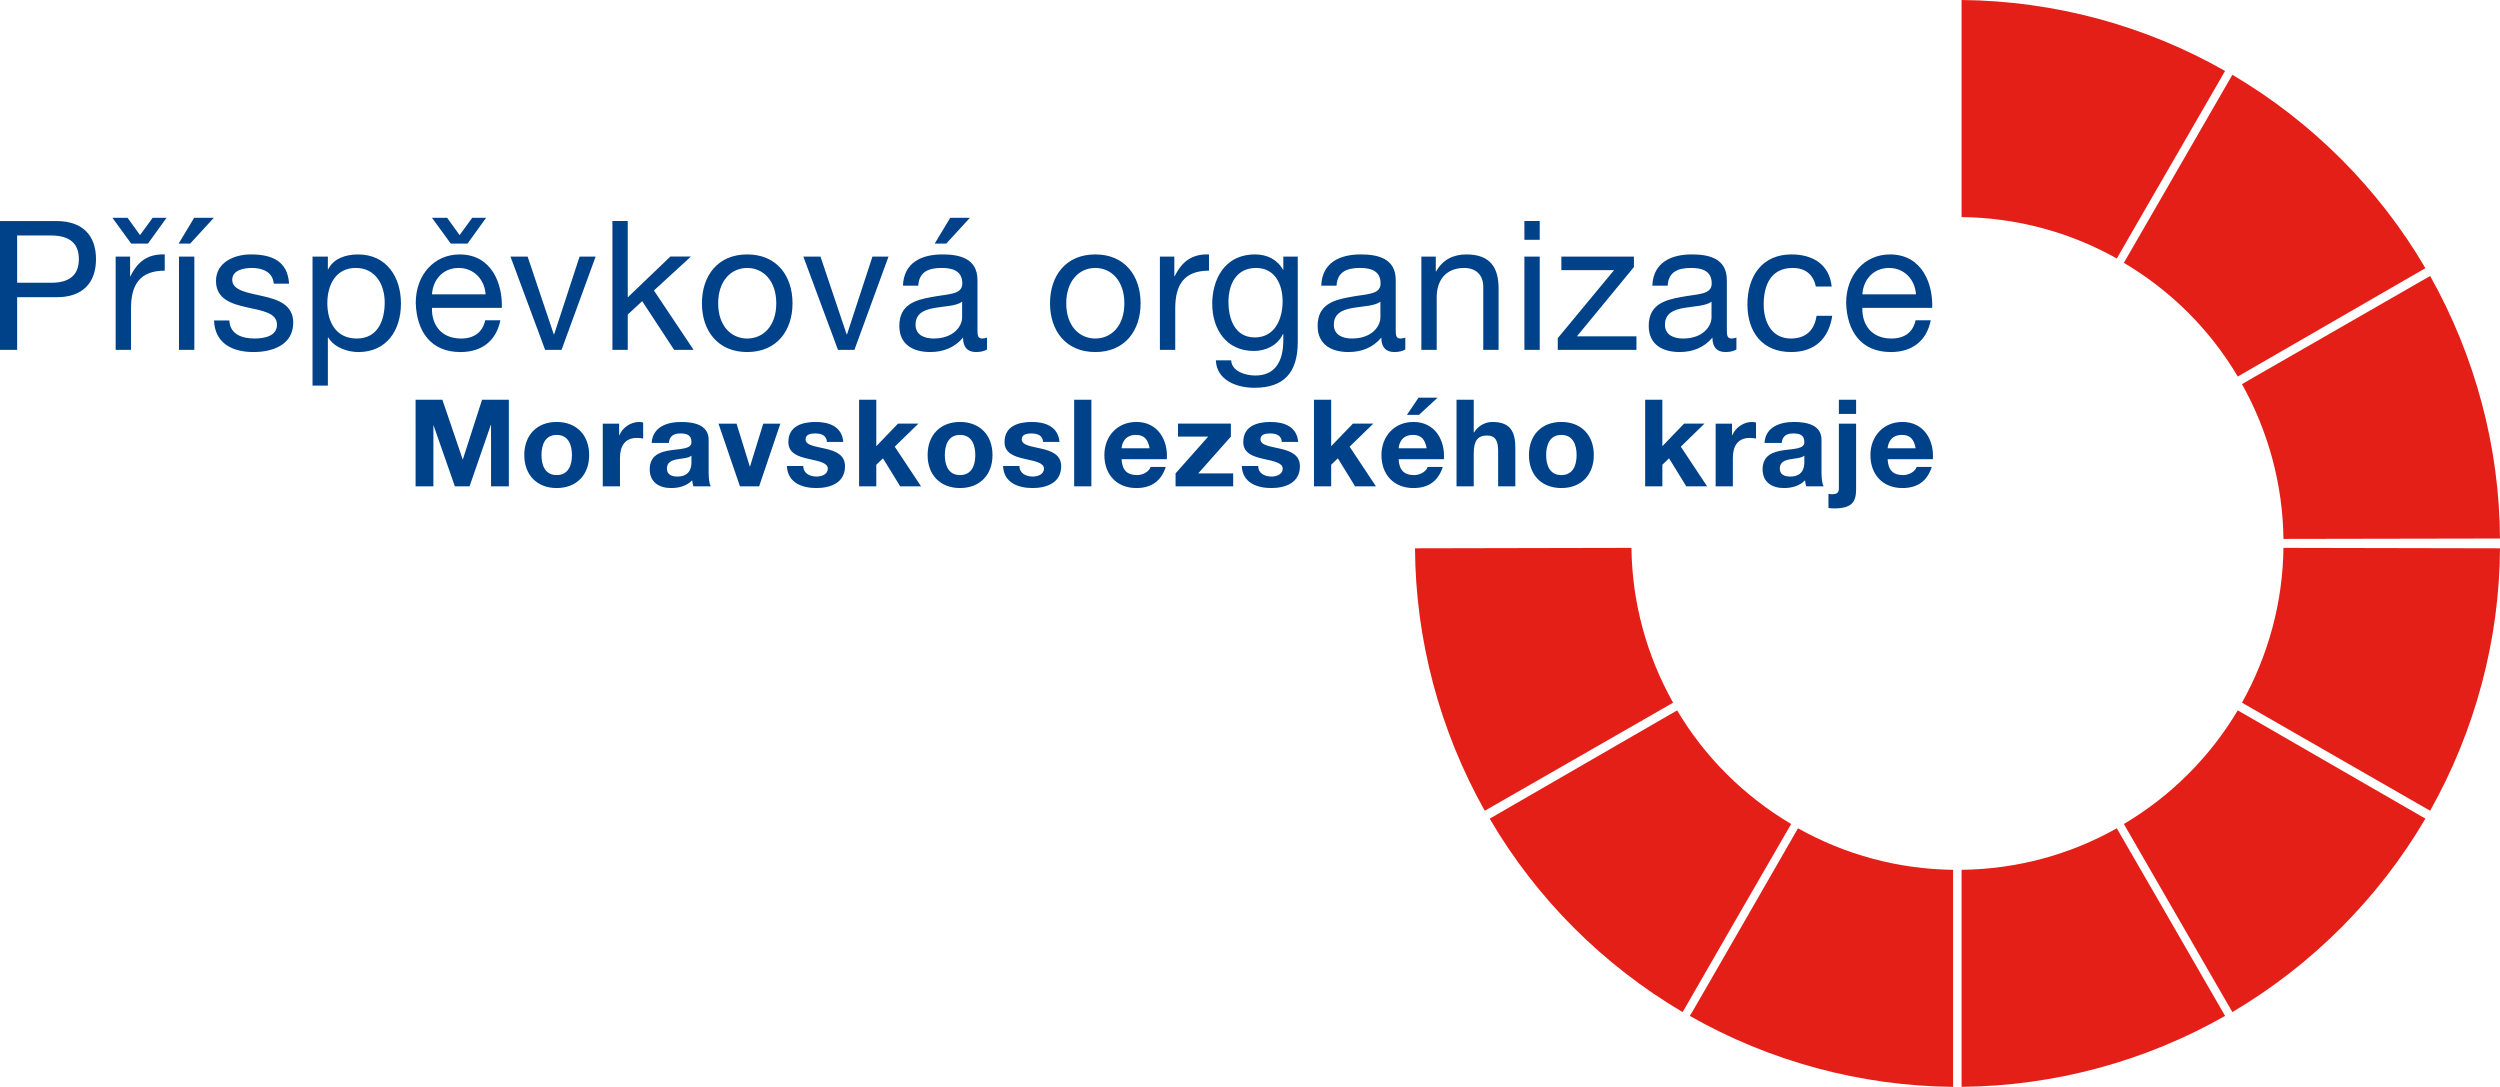 <?xml version="1.0" encoding="utf-8"?>
<!-- Generator: Adobe Illustrator 16.0.4, SVG Export Plug-In . SVG Version: 6.00 Build 0)  -->
<!DOCTYPE svg PUBLIC "-//W3C//DTD SVG 1.1//EN" "http://www.w3.org/Graphics/SVG/1.1/DTD/svg11.dtd">
<svg version="1.1" id="Vrstva_1" xmlns="http://www.w3.org/2000/svg" xmlns:xlink="http://www.w3.org/1999/xlink" x="0px" y="0px"
	 width="237.001px" height="103.033px" viewBox="0 0 237.001 103.033" enable-background="new 0 0 237.001 103.033"
	 xml:space="preserve">
<g>
	<path fill="#004289" d="M183.238,43.53c0.127-1.828-0.863-3.529-2.887-3.529c-1.805,0-3.035,1.355-3.035,3.139
		c0,1.84,1.161,3.127,3.035,3.127c1.346,0,2.323-0.586,2.783-2h-1.438c-0.104,0.368-0.633,0.771-1.289,0.771
		c-0.92,0-1.414-0.461-1.459-1.508H183.238z M178.949,42.496c0.033-0.46,0.299-1.267,1.356-1.267c0.793,0,1.149,0.438,1.299,1.267
		H178.949z M173.338,48.153c0.173,0.034,0.357,0.046,0.529,0.046c1.644,0,2.092-0.575,2.092-1.794v-6.243h-1.633v6.163
		c0,0.447-0.299,0.528-0.631,0.528c-0.15,0-0.266-0.012-0.357-0.046V48.153z M175.959,37.896h-1.633v1.345h1.633V37.896z
		 M171.05,43.807c0,0.368-0.046,1.369-1.324,1.369c-0.528,0-1.001-0.161-1.001-0.759c0-0.599,0.461-0.783,0.967-0.875
		s1.082-0.104,1.358-0.345V43.807z M168.908,41.989c0.059-0.645,0.449-0.897,1.082-0.897c0.576,0,1.06,0.115,1.06,0.805
		c0.069,1.335-3.933-0.114-3.956,2.59c0,1.218,0.884,1.78,2.023,1.78c0.735,0,1.483-0.194,2.002-0.734
		c0.011,0.194,0.057,0.39,0.115,0.573h1.653c-0.149-0.24-0.207-0.78-0.207-1.32v-3.096c0-1.425-1.424-1.688-2.608-1.688
		c-1.336,0-2.703,0.471-2.795,1.988H168.908z M162.643,46.105h1.633v-2.68c0-1.058,0.401-1.909,1.609-1.909
		c0.195,0,0.438,0.023,0.586,0.059v-1.518c-0.115-0.034-0.23-0.057-0.355-0.057c-0.817,0-1.588,0.517-1.898,1.264l-0.023,0.001
		v-1.104h-1.551V46.105z M155.962,46.105h1.631v-2.047l0.633-0.608l1.634,2.655h1.978l-2.496-3.76l2.243-2.184h-1.932l-2.06,2.138
		v-4.404h-1.631V46.105z M144.945,43.14c0,1.887,1.205,3.127,3.069,3.127c1.874,0,3.081-1.24,3.081-3.127
		c0-1.898-1.207-3.139-3.081-3.139C146.15,40.001,144.945,41.241,144.945,43.14 M146.576,43.14c0-0.955,0.334-1.91,1.438-1.91
		c1.116,0,1.449,0.955,1.449,1.91s-0.333,1.898-1.449,1.898C146.91,45.038,146.576,44.095,146.576,43.14 M138.078,46.105h1.633
		v-3.116c0-1.207,0.38-1.702,1.266-1.702c0.771,0,1.047,0.482,1.047,1.461v3.357h1.631v-3.656c0-1.473-0.436-2.448-2.172-2.448
		c-0.609-0.001-1.322,0.309-1.738,0.987h-0.033v-3.093h-1.633V46.105z M136.285,37.701h-1.807l-1.104,1.631h1.139L136.285,37.701z
		 M136.882,43.53c0.126-1.828-0.863-3.529-2.888-3.529c-1.805,0-3.033,1.355-3.033,3.139c0,1.84,1.16,3.127,3.033,3.127
		c1.347,0,2.324-0.586,2.783-2h-1.437c-0.104,0.368-0.634,0.771-1.288,0.771c-0.92,0-1.415-0.461-1.461-1.508H136.882z
		 M132.592,42.496c0.035-0.46,0.299-1.267,1.357-1.267c0.793,0,1.149,0.438,1.299,1.267H132.592z M124.566,46.105h1.631v-2.047
		l0.633-0.608l1.634,2.655h1.978l-2.496-3.76l2.243-2.184h-1.932l-2.06,2.138v-4.404h-1.631V46.105z M117.724,44.175
		c0.058,1.575,1.414,2.092,2.794,2.092c1.346,0,2.715-0.505,2.715-2.068c0-1.105-0.932-1.45-1.886-1.668
		c-0.921-0.22-1.853-0.3-1.853-0.887c0-0.495,0.542-0.552,0.909-0.552c0.588,0.001,1.07,0.173,1.116,0.805h1.552
		c-0.127-1.459-1.332-1.896-2.621-1.896c-1.277,0-2.587,0.391-2.587,1.907c0,1.059,0.931,1.37,1.885,1.588
		c1.164,0.242,1.853,0.426,1.853,0.921c0,0.575-0.609,0.759-1.07,0.759c-0.633-0.001-1.254-0.3-1.254-1.001H117.724z
		 M111.445,46.105h5.462v-1.229h-3.312l3.094-3.486v-1.229h-5.014v1.229h2.863l-3.093,3.486V46.105z M110.616,43.53
		c0.126-1.828-0.863-3.529-2.887-3.529c-1.805,0-3.034,1.355-3.034,3.139c0,1.84,1.16,3.127,3.034,3.127
		c1.346,0,2.323-0.586,2.784-2h-1.438c-0.104,0.368-0.633,0.771-1.288,0.771c-0.92,0-1.415-0.461-1.461-1.508H110.616z
		 M106.326,42.496c0.035-0.46,0.299-1.267,1.357-1.267c0.794,0,1.15,0.438,1.3,1.267H106.326z M101.831,46.105h1.632v-8.21h-1.632
		V46.105z M95.092,44.175c0.058,1.575,1.414,2.092,2.794,2.092c1.346,0,2.714-0.505,2.714-2.068c0-1.105-0.931-1.45-1.885-1.668
		c-0.921-0.22-1.853-0.3-1.853-0.887c0-0.495,0.541-0.552,0.909-0.552c0.587,0.001,1.07,0.173,1.116,0.805h1.552
		c-0.127-1.459-1.333-1.896-2.622-1.896c-1.277,0-2.587,0.391-2.587,1.907c0,1.059,0.931,1.37,1.885,1.588
		c1.163,0.242,1.853,0.426,1.853,0.921c0,0.575-0.61,0.759-1.07,0.759c-0.633-0.001-1.254-0.3-1.254-1.001H95.092z M87.938,43.14
		c0,1.887,1.207,3.127,3.07,3.127c1.875,0,3.082-1.24,3.082-3.127c0-1.898-1.207-3.139-3.082-3.139
		C89.146,40.001,87.938,41.241,87.938,43.14 M89.571,43.14c0-0.955,0.334-1.91,1.438-1.91c1.116,0,1.45,0.955,1.45,1.91
		s-0.334,1.898-1.45,1.898C89.905,45.038,89.571,44.095,89.571,43.14 M81.442,46.105h1.632v-2.047l0.632-0.608l1.633,2.655h1.978
		l-2.495-3.76l2.242-2.184h-1.932L83.074,42.3v-4.404h-1.632V46.105z M74.6,44.175c0.057,1.575,1.413,2.092,2.793,2.092
		c1.346,0,2.714-0.505,2.714-2.068c0-1.105-0.931-1.45-1.885-1.668c-0.921-0.22-1.853-0.3-1.853-0.887
		c0-0.495,0.541-0.552,0.909-0.552c0.587,0.001,1.071,0.173,1.117,0.805h1.551c-0.127-1.459-1.333-1.896-2.622-1.896
		c-1.277,0-2.586,0.391-2.586,1.907c0,1.059,0.93,1.37,1.884,1.588c1.163,0.242,1.853,0.426,1.853,0.921
		c0,0.575-0.61,0.759-1.07,0.759c-0.633-0.001-1.254-0.3-1.254-1.001H74.6z M73.978,40.162h-1.622l-1.253,4.059H71.08l-1.254-4.059
		h-1.713l2.035,5.943h1.817L73.978,40.162z M65.549,43.807c0,0.368-0.046,1.369-1.323,1.369c-0.53,0-1.001-0.161-1.001-0.759
		c0-0.599,0.46-0.783,0.966-0.875c0.507-0.092,1.082-0.104,1.358-0.345V43.807z M63.409,41.989c0.057-0.645,0.449-0.897,1.081-0.897
		c0.576,0,1.059,0.115,1.059,0.805c0.069,1.335-3.933-0.114-3.956,2.59c0,1.218,0.885,1.78,2.023,1.78
		c0.736,0,1.484-0.194,2.002-0.734c0.012,0.194,0.058,0.39,0.115,0.573h1.655c-0.15-0.24-0.207-0.78-0.207-1.32v-3.096
		c0-1.425-1.425-1.688-2.61-1.688c-1.335,0-2.702,0.471-2.794,1.988H63.409z M57.143,46.105h1.631v-2.68
		c0-1.058,0.403-1.909,1.61-1.909c0.196,0,0.437,0.023,0.587,0.059v-1.518c-0.115-0.034-0.23-0.057-0.357-0.057
		c-0.816,0-1.587,0.517-1.897,1.264l-0.023,0.001v-1.104h-1.551V46.105z M49.702,43.14c0,1.887,1.207,3.127,3.07,3.127
		c1.875,0,3.081-1.24,3.081-3.127c0-1.898-1.206-3.139-3.081-3.139C50.909,40.001,49.702,41.241,49.702,43.14 M51.333,43.14
		c0-0.955,0.333-1.91,1.438-1.91c1.116,0,1.45,0.955,1.45,1.91s-0.334,1.898-1.45,1.898C51.667,45.038,51.333,44.095,51.333,43.14
		 M39.397,46.105h1.689v-5.762h0.023l2.013,5.762h1.392l2.013-5.818h0.023v5.818h1.689v-8.21H45.7l-1.818,5.647h-0.023l-1.921-5.647
		h-2.54V46.105z"/>
	<path fill="#004289" d="M181.6,30.363c-0.256,1.163-1.078,1.729-2.293,1.729c-1.933,0-2.805-1.369-2.754-2.908h6.62
		c0.087-2.14-0.872-5.064-4.003-5.064c-2.412,0-4.156,1.934-4.156,4.603c0.086,2.686,1.42,4.652,4.242,4.652
		c2.002,0,3.387-1.044,3.78-3.011H181.6z M176.553,27.9c0.086-1.369,1.026-2.498,2.532-2.498c1.454,0,2.463,1.112,2.55,2.498
		H176.553z M173.645,27.164c-0.222-2.104-1.795-3.045-3.814-3.045c-2.805,0-4.174,2.087-4.174,4.739c0,2.651,1.438,4.516,4.14,4.516
		c2.241,0,3.575-1.266,3.9-3.438h-1.488c-0.188,1.352-1.009,2.156-2.429,2.156c-1.848,0-2.583-1.592-2.583-3.233
		c0-1.779,0.649-3.456,2.754-3.456c1.215,0,1.967,0.65,2.19,1.762H173.645z M162.252,30.09c0,0.82-0.787,2.002-2.701,2.002
		c-0.891,0-1.712-0.343-1.712-1.301c0-2.173,3.284-1.352,4.413-2.189V30.09z M164.613,32.006c-0.154,0.052-0.309,0.086-0.445,0.086
		c-0.462,0-0.462-0.309-0.462-0.992v-4.551c0-2.07-1.728-2.43-3.317-2.43c-1.985,0-3.662,0.771-3.748,2.96h1.455
		c0.068-1.3,0.976-1.677,2.207-1.677c0.906,0,1.967,0.188,1.967,1.471c0,1.112-1.385,0.976-2.977,1.301
		c-1.505,0.273-2.994,0.719-2.994,2.72c0,1.779,1.318,2.48,2.926,2.48c1.231,0,2.31-0.41,3.113-1.368
		c0,0.958,0.479,1.368,1.232,1.368c0.427,0,0.785-0.086,1.043-0.239V32.006z M147.678,33.169h7.459v-1.282h-5.646l5.405-6.569
		v-0.993h-6.877v1.283h4.996l-5.338,6.45V33.169z M144.514,33.169h1.453v-8.844h-1.453V33.169z M145.967,20.954h-1.453v1.779h1.453
		V20.954z M134.746,33.169h1.454v-4.995c0-1.591,0.854-2.771,2.616-2.771c1.113,0,1.797,0.684,1.797,1.779v5.987h1.453v-5.816
		c0-1.899-0.717-3.233-3.045-3.233c-1.282,0-2.258,0.514-2.873,1.608h-0.034v-1.403h-1.368V33.169z M130.863,30.09
		c0,0.82-0.787,2.002-2.703,2.002c-0.891,0-1.711-0.343-1.711-1.301c0-2.173,3.285-1.352,4.414-2.189V30.09z M133.223,32.006
		c-0.153,0.052-0.308,0.086-0.444,0.086c-0.462,0-0.462-0.309-0.462-0.992v-4.551c0-2.07-1.728-2.43-3.318-2.43
		c-1.984,0-3.661,0.771-3.746,2.96h1.454c0.067-1.3,0.976-1.677,2.206-1.677c0.907,0,1.968,0.188,1.968,1.471
		c0,1.112-1.386,0.976-2.977,1.301c-1.505,0.273-2.993,0.719-2.993,2.72c0,1.779,1.316,2.48,2.925,2.48
		c1.231,0,2.31-0.41,3.113-1.368c0,0.958,0.479,1.368,1.231,1.368c0.428,0,0.787-0.086,1.043-0.239V32.006z M118.957,31.988
		c-1.916,0-2.498-1.779-2.498-3.37c0-1.692,0.753-3.216,2.617-3.216c1.831,0,2.516,1.608,2.516,3.165
		C121.592,30.227,120.873,31.988,118.957,31.988 M123.028,24.324h-1.369v1.267h-0.017c-0.53-0.976-1.522-1.472-2.634-1.472
		c-3.079,0-4.088,2.583-4.088,4.67c0,2.412,1.317,4.482,3.951,4.482c1.129,0,2.258-0.53,2.754-1.608h0.034v0.582
		c0,1.984-0.752,3.354-2.651,3.354c-0.941,0-2.241-0.395-2.292-1.438h-1.454c0.085,1.916,2.001,2.601,3.66,2.601
		c2.807,0,4.106-1.454,4.106-4.346V24.324z M109.959,33.169h1.454v-3.935c0-2.258,0.855-3.575,3.199-3.575v-1.54
		c-1.574-0.051-2.549,0.633-3.25,2.07h-0.035v-1.865h-1.368V33.169z M99.541,28.756c0,2.583,1.488,4.618,4.294,4.618
		c2.805,0,4.294-2.035,4.294-4.618c0-2.601-1.489-4.637-4.294-4.637C101.029,24.119,99.541,26.155,99.541,28.756 M101.081,28.756
		c0-2.139,1.231-3.354,2.754-3.354c1.522,0,2.754,1.215,2.754,3.354c0,2.138-1.232,3.336-2.754,3.336
		C102.312,32.092,101.081,30.894,101.081,28.756 M88.61,23.094h1.095l2.241-2.446h-1.865L88.61,23.094z M91.21,30.09
		c0,0.82-0.786,2.002-2.702,2.002c-0.89,0-1.711-0.343-1.711-1.301c0-2.173,3.284-1.352,4.413-2.189V30.09z M93.571,32.006
		c-0.154,0.052-0.308,0.086-0.445,0.086c-0.461,0-0.461-0.309-0.461-0.992v-4.551c0-2.07-1.728-2.43-3.319-2.43
		c-1.984,0-3.661,0.771-3.746,2.96h1.454c0.068-1.3,0.975-1.677,2.206-1.677c0.907,0,1.968,0.188,1.968,1.471
		c0,1.112-1.386,0.976-2.977,1.301c-1.505,0.273-2.994,0.719-2.994,2.72c0,1.779,1.318,2.48,2.926,2.48
		c1.231,0,2.309-0.41,3.113-1.368c0,0.958,0.479,1.368,1.232,1.368c0.427,0,0.787-0.086,1.043-0.239V32.006z M84.231,24.324h-1.522
		l-2.412,7.373h-0.035l-2.48-7.373h-1.625l3.284,8.845h1.557L84.231,24.324z M66.543,28.756c0,2.583,1.488,4.618,4.294,4.618
		c2.805,0,4.294-2.035,4.294-4.618c0-2.601-1.489-4.637-4.294-4.637C68.031,24.119,66.543,26.155,66.543,28.756 M68.083,28.756
		c0-2.139,1.231-3.354,2.754-3.354c1.522,0,2.754,1.215,2.754,3.354c0,2.138-1.232,3.336-2.754,3.336
		C69.314,32.092,68.083,30.894,68.083,28.756 M58.058,33.169h1.454v-3.353l1.369-1.266l3.028,4.618h1.847l-3.763-5.629l3.507-3.216
		h-1.95l-4.038,3.867v-7.237h-1.454V33.169z M56.467,24.324h-1.522l-2.412,7.373h-0.034l-2.481-7.373h-1.625l3.285,8.845h1.556
		L56.467,24.324z M46.084,20.647h-1.317l-1.198,1.642l-1.18-1.642h-1.437l1.779,2.446h1.591L46.084,20.647z M45.999,30.363
		c-0.257,1.163-1.078,1.729-2.293,1.729c-1.933,0-2.805-1.369-2.754-2.908h6.62c0.086-2.14-0.872-5.064-4.003-5.064
		c-2.412,0-4.156,1.934-4.156,4.603c0.085,2.686,1.419,4.652,4.242,4.652c2.001,0,3.387-1.044,3.78-3.011H45.999z M40.952,27.9
		c0.086-1.369,1.026-2.498,2.532-2.498c1.454,0,2.463,1.112,2.549,2.498H40.952z M36.47,28.67c0,1.728-0.667,3.422-2.651,3.422
		c-2.002,0-2.788-1.625-2.788-3.354c0-1.642,0.735-3.336,2.702-3.336C35.615,25.402,36.47,27.011,36.47,28.67 M29.628,36.557h1.454
		v-4.568h0.034c0.633,1.044,1.967,1.386,2.857,1.386c2.703,0,4.037-2.087,4.037-4.602c0-2.497-1.351-4.653-4.071-4.653
		c-1.232,0-2.344,0.429-2.823,1.403h-0.034v-1.198h-1.454V36.557z M20.288,30.381c0.085,2.189,1.762,2.993,3.746,2.993
		c1.796,0,3.763-0.667,3.763-2.789c0-1.692-1.437-2.188-2.891-2.514c-1.351-0.308-2.891-0.513-2.891-1.54
		c0-0.889,1.01-1.129,1.882-1.129c0.941,0,1.967,0.359,2.053,1.488h1.454c-0.137-2.155-1.642-2.771-3.627-2.771
		c-1.556,0-3.301,0.736-3.301,2.516c0,3.403,5.782,1.863,5.782,4.14c0,1.112-1.232,1.317-2.138,1.317
		c-1.181,0-2.327-0.411-2.378-1.711H20.288z M16.935,23.094h1.095l2.241-2.446h-1.865L16.935,23.094z M18.423,24.324h-1.454v8.844
		h1.454V24.324z M15.789,20.647h-1.317l-1.198,1.642l-1.18-1.642h-1.437l1.779,2.446h1.591L15.789,20.647z M10.965,33.169h1.454
		v-3.935c0-2.258,0.855-3.575,3.199-3.575v-1.54c-1.574-0.051-2.549,0.633-3.25,2.07h-0.034v-1.865h-1.369V33.169z M0,33.169h1.625
		v-4.995h3.729c2.446,0.018,3.747-1.334,3.747-3.609s-1.301-3.61-3.747-3.61H0V33.169z M1.625,22.323h3.182
		c1.847,0,2.668,0.787,2.668,2.241s-0.821,2.258-2.668,2.241H1.625V22.323z"/>
	<path fill="#E41F18" d="M205.822,87.439c-2.252-3.882-4.48-7.762-5.149-8.918c-4.448,2.516-9.512,3.875-14.714,3.938v20.574
		c8.79-0.079,17.4-2.41,24.98-6.725L205.822,87.439z"/>
	<path fill="#E41F18" d="M160.459,95.878c-0.127,0.175-0.191,0.312-0.265,0.431c7.58,4.314,16.2,6.646,24.958,6.725V82.459
		c-5.17-0.063-10.223-1.422-14.703-3.938c-0.648,1.157-2.909,5.037-5.127,8.918L160.459,95.878z"/>
	<path fill="#E41F18" d="M159.515,95.948c1.263-2.23,8.726-15.14,10.287-17.831c-4.47-2.653-8.206-6.369-10.808-10.774
		c-2.262,1.305-15.51,8.964-17.771,10.266C145.619,85.145,151.935,91.472,159.515,95.948"/>
	<path fill="#E41F18" d="M215.439,34.746c-1.348,0.775-2.409,1.375-2.898,1.672c2.517,4.506,3.875,9.571,3.93,14.671
		c2.611-0.006,17.919-0.037,20.529-0.037c-0.052-8.683-2.346-17.277-6.623-24.889C228.604,27.182,220.195,32.018,215.439,34.746"/>
	<path fill="#E41F18" d="M216.471,51.938c-0.054,5.102-1.412,10.16-3.93,14.676c2.271,1.312,15.553,8.939,17.836,10.245
		c4.277-7.612,6.572-16.194,6.624-24.879C234.389,51.976,219.081,51.943,216.471,51.938"/>
	<path fill="#E41F18" d="M140.756,76.86c2.294-1.307,15.564-8.935,17.855-10.245c-2.537-4.518-3.896-9.575-3.948-14.677
		c-2.634,0.005-17.908,0.036-20.521,0.042C134.195,60.665,136.479,69.248,140.756,76.86"/>
	<path fill="#E41F18" d="M229.93,77.608c-2.25-1.296-15.51-8.96-17.791-10.266c-2.612,4.405-6.327,8.121-10.797,10.774
		c1.55,2.691,9.002,15.601,10.287,17.83C219.197,91.472,225.504,85.146,229.93,77.608"/>
	<path fill="#E41F18" d="M211.629,7.091c-1.285,2.224-8.737,15.123-10.287,17.825c4.47,2.647,8.185,6.354,10.797,10.78
		c2.281-1.321,15.541-8.966,17.791-10.276C225.504,17.872,219.197,11.55,211.629,7.091"/>
	<path fill="#E41F18" d="M185.959,20.579c5.201,0.058,10.266,1.422,14.714,3.928l2.112-3.668c2.781-4.788,7.156-12.394,8.153-14.113
		C203.359,2.41,194.748,0.084,185.959,0V20.579z"/>
</g>
</svg>
